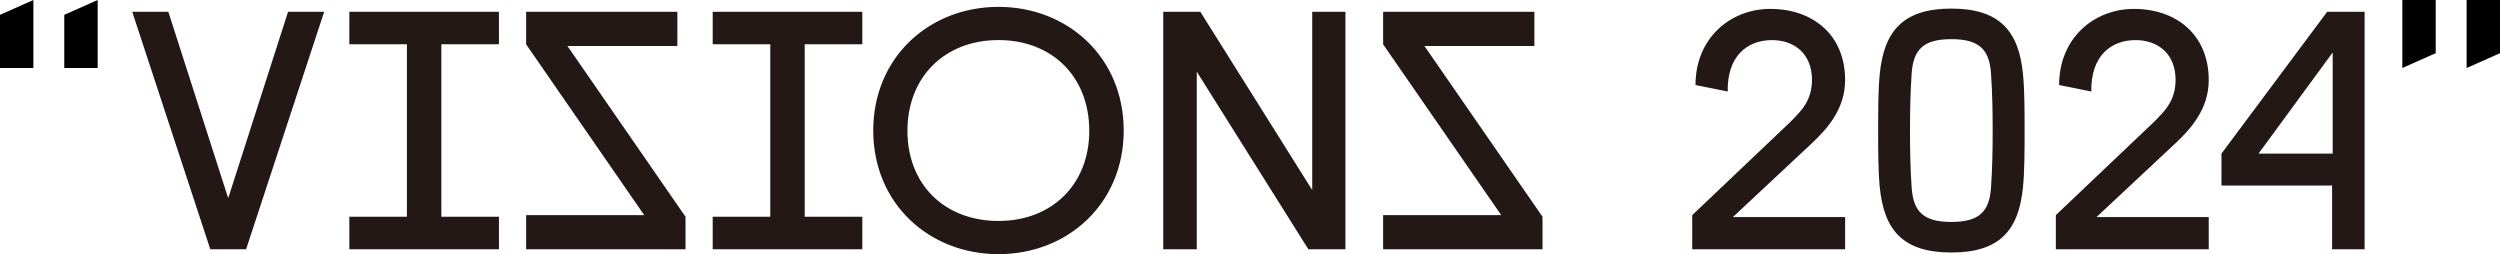 <svg xmlns="http://www.w3.org/2000/svg" width="1455.88" height="148" fill="none"><path fill="#231815" d="M77 6.855h21.029l34.863 108.557L167.754 6.855h21.029l-45.47 138.313H122.47ZM203.429 126.205h33.539V25.795h-33.539V6.855h87.133v18.94h-33.54v100.41h33.54v18.963h-87.133v-18.94zM306.393 125.277h68.773l-68.773-99.459V6.878h88.085V26.77h-64.039l68.774 99.458v18.94h-92.82zM415.042 126.205h33.54V25.795h-33.54V6.855h87.133v18.94h-33.539v100.41h33.539v18.963h-87.133v-18.94zM508.535 76c0-42.615 32.588-72 72.929-72 40.34 0 72.928 29.362 72.928 72 0 42.638-32.588 72-72.928 72-40.341 0-72.929-29.362-72.929-72zm125.803.186c0-31.451-21.586-52.851-52.851-52.851s-53.037 21.4-53.037 52.85c0 31.451 21.795 52.48 53.037 52.48 31.242 0 52.851-21.4 52.851-52.48zM677.417 6.855h21.586l65.176 103.822V6.855h19.335v138.313h-21.586L696.937 41.741v103.427h-19.52V6.878ZM805.471 125.277h68.773l-68.773-99.459V6.878h88.085V26.77h-64.039l68.774 99.458v18.94h-92.82zM985.473 125.277l56.847-53.989c6.43-6.43 12.88-12.51 12.88-24.812 0-14.971-10.05-23.118-23.31-23.118-14.2 0-26.131 9.099-25.76 29.942l-18.754-3.783c0-27.459 20.449-44.333 43.564-44.333 24.63 0 43.57 14.97 43.57 41.478 0 17.06-10.79 28.595-18.94 36.37l-46.42 43.382h65.36v18.754h-89.037zM1094.7 109.168c-.95-9.47-.95-21.795-.95-33.145 0-11.35 0-23.675.95-33.145 2.46-24.44 13.26-37.88 41.69-37.88s39.22 13.44 41.68 37.88c.96 9.47.96 21.795.96 33.145 0 11.35 0 23.675-.96 33.145-2.46 24.627-13.25 37.88-41.68 37.88s-39.23-13.253-41.69-37.88zm64.78 0c.77-11.373.95-21.795.95-33.145 0-11.35-.18-21.795-.95-33.145-.95-14.205-7.01-20.077-23.11-20.077-16.11 0-22.17 5.872-23.12 20.077-.77 11.374-.95 21.795-.95 33.145 0 11.35.18 21.795.95 33.145.95 14.205 7.01 20.078 23.12 20.078 16.1 0 22.16-5.873 23.11-20.078zM1197.22 125.277l56.85-53.989c6.43-6.43 12.88-12.51 12.88-24.812 0-14.971-10.05-23.118-23.3-23.118-14.21 0-26.14 9.099-25.77 29.942l-18.75-3.783c0-27.459 20.45-44.333 43.56-44.333 24.63 0 43.57 14.97 43.57 41.478 0 17.06-10.79 28.595-18.94 36.37l-46.42 43.382h65.36v18.754h-89.04zM1358.08 108.031h-64.41V89.462l61.57-82.607h21.8v138.313h-18.94v-37.137zm.37-18.569V30.553l-43.2 58.91z" style="mix-blend-mode:multiply"/><path fill="#000" d="M0 39.6V8.64L19.44 0v39.6ZM37.44 8.64 56.88 0v39.6H37.44ZM1455.88 0v30.96l-19.44 8.64V0Zm-37.44 30.96L1399 39.6V0h19.44z"/></svg>